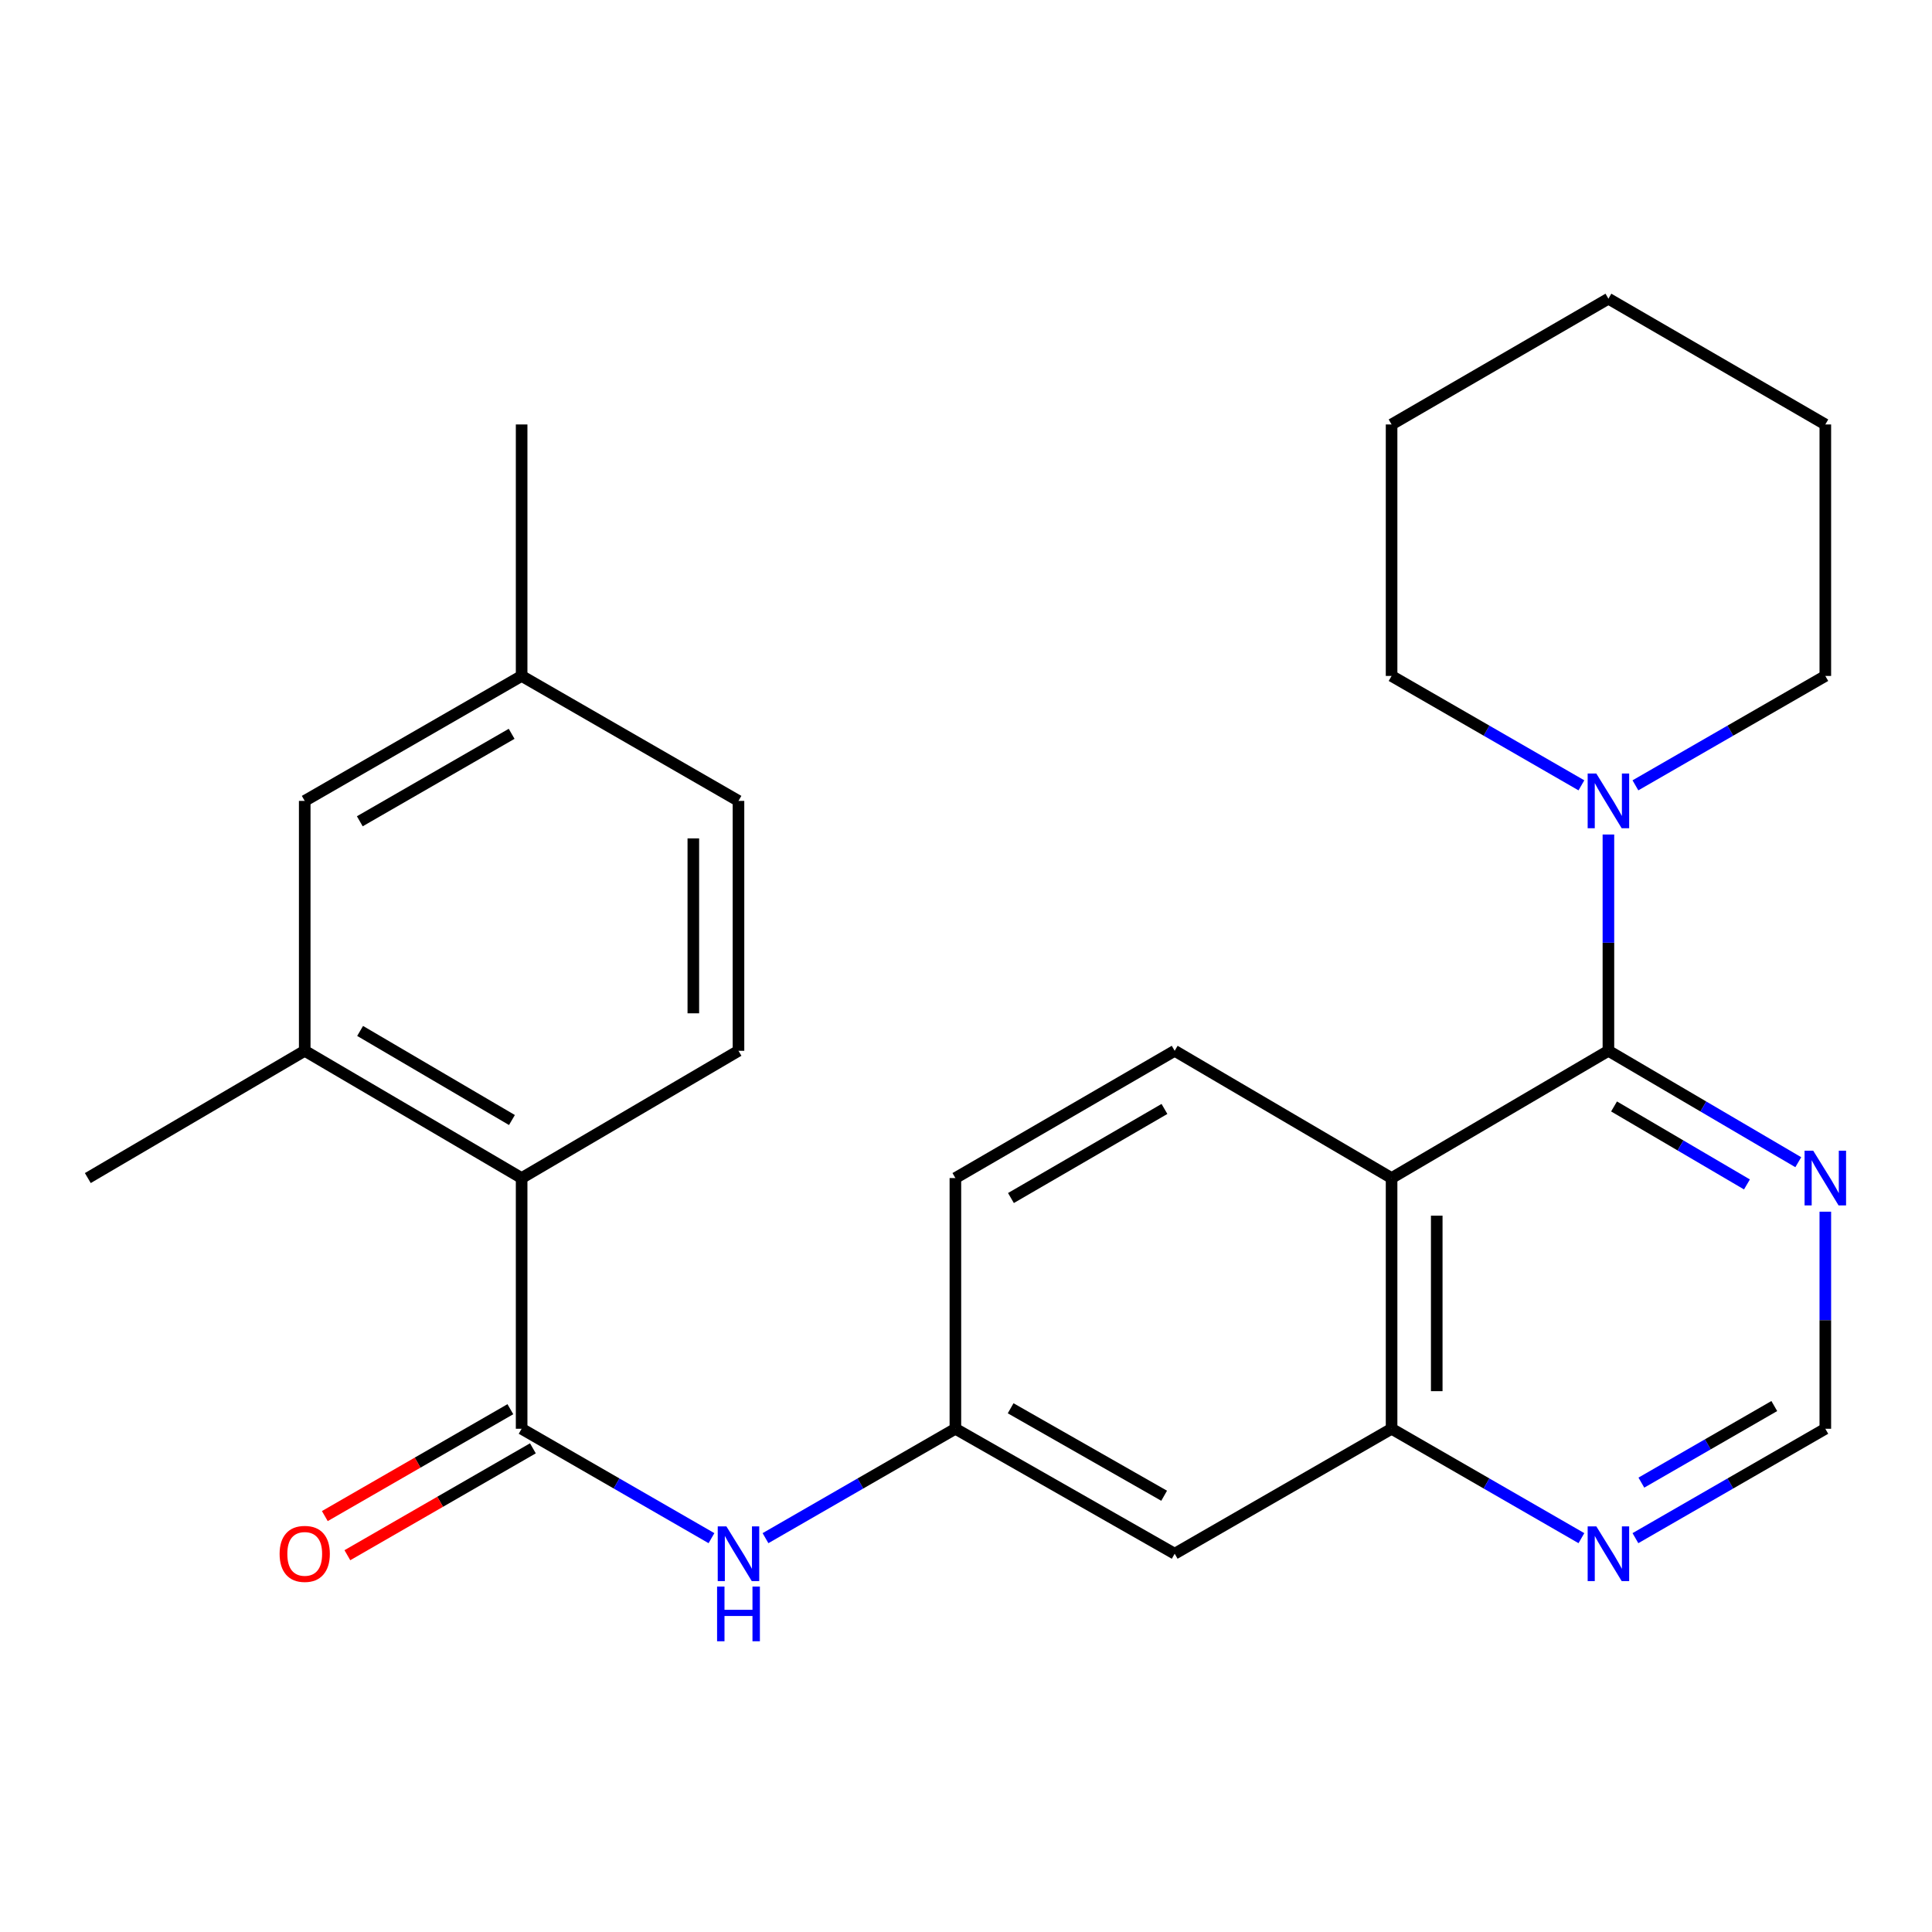 <?xml version='1.0' encoding='iso-8859-1'?>
<svg version='1.1' baseProfile='full'
              xmlns='http://www.w3.org/2000/svg'
                      xmlns:rdkit='http://www.rdkit.org/xml'
                      xmlns:xlink='http://www.w3.org/1999/xlink'
                  xml:space='preserve'
width='1000px' height='1000px' viewBox='0 0 1000 1000'>
<!-- END OF HEADER -->
<rect style='opacity:1.0;fill:#FFFFFF;stroke:none' width='1000' height='1000' x='0' y='0'> </rect>
<path class='bond-0' d='M 832.513,543.89 L 720.282,609.764' style='fill:none;fill-rule:evenodd;stroke:#000000;stroke-width:6px;stroke-linecap:butt;stroke-linejoin:miter;stroke-opacity:1' />
<path class='bond-2' d='M 832.513,543.89 L 832.513,487.915' style='fill:none;fill-rule:evenodd;stroke:#000000;stroke-width:6px;stroke-linecap:butt;stroke-linejoin:miter;stroke-opacity:1' />
<path class='bond-2' d='M 832.513,487.915 L 832.513,431.939' style='fill:none;fill-rule:evenodd;stroke:#0000FF;stroke-width:6px;stroke-linecap:butt;stroke-linejoin:miter;stroke-opacity:1' />
<path class='bond-5' d='M 832.513,543.89 L 881.651,572.722' style='fill:none;fill-rule:evenodd;stroke:#000000;stroke-width:6px;stroke-linecap:butt;stroke-linejoin:miter;stroke-opacity:1' />
<path class='bond-5' d='M 881.651,572.722 L 930.789,601.553' style='fill:none;fill-rule:evenodd;stroke:#0000FF;stroke-width:6px;stroke-linecap:butt;stroke-linejoin:miter;stroke-opacity:1' />
<path class='bond-5' d='M 835.426,572.699 L 869.822,592.881' style='fill:none;fill-rule:evenodd;stroke:#000000;stroke-width:6px;stroke-linecap:butt;stroke-linejoin:miter;stroke-opacity:1' />
<path class='bond-5' d='M 869.822,592.881 L 904.219,613.063' style='fill:none;fill-rule:evenodd;stroke:#0000FF;stroke-width:6px;stroke-linecap:butt;stroke-linejoin:miter;stroke-opacity:1' />
<path class='bond-3' d='M 720.282,609.764 L 720.282,739.525' style='fill:none;fill-rule:evenodd;stroke:#000000;stroke-width:6px;stroke-linecap:butt;stroke-linejoin:miter;stroke-opacity:1' />
<path class='bond-3' d='M 743.655,629.228 L 743.655,720.061' style='fill:none;fill-rule:evenodd;stroke:#000000;stroke-width:6px;stroke-linecap:butt;stroke-linejoin:miter;stroke-opacity:1' />
<path class='bond-8' d='M 720.282,609.764 L 608.012,543.89' style='fill:none;fill-rule:evenodd;stroke:#000000;stroke-width:6px;stroke-linecap:butt;stroke-linejoin:miter;stroke-opacity:1' />
<path class='bond-1' d='M 269.994,739.525 L 319.127,767.837' style='fill:none;fill-rule:evenodd;stroke:#000000;stroke-width:6px;stroke-linecap:butt;stroke-linejoin:miter;stroke-opacity:1' />
<path class='bond-1' d='M 319.127,767.837 L 368.26,796.15' style='fill:none;fill-rule:evenodd;stroke:#0000FF;stroke-width:6px;stroke-linecap:butt;stroke-linejoin:miter;stroke-opacity:1' />
<path class='bond-4' d='M 269.994,739.525 L 269.994,609.764' style='fill:none;fill-rule:evenodd;stroke:#000000;stroke-width:6px;stroke-linecap:butt;stroke-linejoin:miter;stroke-opacity:1' />
<path class='bond-14' d='M 264.161,729.399 L 216.145,757.061' style='fill:none;fill-rule:evenodd;stroke:#000000;stroke-width:6px;stroke-linecap:butt;stroke-linejoin:miter;stroke-opacity:1' />
<path class='bond-14' d='M 216.145,757.061 L 168.13,784.723' style='fill:none;fill-rule:evenodd;stroke:#FF0000;stroke-width:6px;stroke-linecap:butt;stroke-linejoin:miter;stroke-opacity:1' />
<path class='bond-14' d='M 275.828,749.652 L 227.813,777.314' style='fill:none;fill-rule:evenodd;stroke:#000000;stroke-width:6px;stroke-linecap:butt;stroke-linejoin:miter;stroke-opacity:1' />
<path class='bond-14' d='M 227.813,777.314 L 179.798,804.976' style='fill:none;fill-rule:evenodd;stroke:#FF0000;stroke-width:6px;stroke-linecap:butt;stroke-linejoin:miter;stroke-opacity:1' />
<path class='bond-19' d='M 846.492,406.491 L 895.638,378.179' style='fill:none;fill-rule:evenodd;stroke:#0000FF;stroke-width:6px;stroke-linecap:butt;stroke-linejoin:miter;stroke-opacity:1' />
<path class='bond-19' d='M 895.638,378.179 L 944.783,349.866' style='fill:none;fill-rule:evenodd;stroke:#000000;stroke-width:6px;stroke-linecap:butt;stroke-linejoin:miter;stroke-opacity:1' />
<path class='bond-20' d='M 818.535,406.489 L 769.408,378.177' style='fill:none;fill-rule:evenodd;stroke:#0000FF;stroke-width:6px;stroke-linecap:butt;stroke-linejoin:miter;stroke-opacity:1' />
<path class='bond-20' d='M 769.408,378.177 L 720.282,349.866' style='fill:none;fill-rule:evenodd;stroke:#000000;stroke-width:6px;stroke-linecap:butt;stroke-linejoin:miter;stroke-opacity:1' />
<path class='bond-9' d='M 720.282,739.525 L 608.012,804.205' style='fill:none;fill-rule:evenodd;stroke:#000000;stroke-width:6px;stroke-linecap:butt;stroke-linejoin:miter;stroke-opacity:1' />
<path class='bond-26' d='M 720.282,739.525 L 769.408,767.837' style='fill:none;fill-rule:evenodd;stroke:#000000;stroke-width:6px;stroke-linecap:butt;stroke-linejoin:miter;stroke-opacity:1' />
<path class='bond-26' d='M 769.408,767.837 L 818.535,796.149' style='fill:none;fill-rule:evenodd;stroke:#0000FF;stroke-width:6px;stroke-linecap:butt;stroke-linejoin:miter;stroke-opacity:1' />
<path class='bond-7' d='M 269.994,609.764 L 157.725,543.89' style='fill:none;fill-rule:evenodd;stroke:#000000;stroke-width:6px;stroke-linecap:butt;stroke-linejoin:miter;stroke-opacity:1' />
<path class='bond-7' d='M 264.982,579.724 L 186.393,533.612' style='fill:none;fill-rule:evenodd;stroke:#000000;stroke-width:6px;stroke-linecap:butt;stroke-linejoin:miter;stroke-opacity:1' />
<path class='bond-11' d='M 269.994,609.764 L 382.238,543.89' style='fill:none;fill-rule:evenodd;stroke:#000000;stroke-width:6px;stroke-linecap:butt;stroke-linejoin:miter;stroke-opacity:1' />
<path class='bond-12' d='M 944.783,627.168 L 944.783,683.347' style='fill:none;fill-rule:evenodd;stroke:#0000FF;stroke-width:6px;stroke-linecap:butt;stroke-linejoin:miter;stroke-opacity:1' />
<path class='bond-12' d='M 944.783,683.347 L 944.783,739.525' style='fill:none;fill-rule:evenodd;stroke:#000000;stroke-width:6px;stroke-linecap:butt;stroke-linejoin:miter;stroke-opacity:1' />
<path class='bond-6' d='M 396.218,796.151 L 445.363,767.838' style='fill:none;fill-rule:evenodd;stroke:#0000FF;stroke-width:6px;stroke-linecap:butt;stroke-linejoin:miter;stroke-opacity:1' />
<path class='bond-6' d='M 445.363,767.838 L 494.508,739.525' style='fill:none;fill-rule:evenodd;stroke:#000000;stroke-width:6px;stroke-linecap:butt;stroke-linejoin:miter;stroke-opacity:1' />
<path class='bond-15' d='M 157.725,543.89 L 157.725,414.545' style='fill:none;fill-rule:evenodd;stroke:#000000;stroke-width:6px;stroke-linecap:butt;stroke-linejoin:miter;stroke-opacity:1' />
<path class='bond-21' d='M 157.725,543.89 L 45.455,609.764' style='fill:none;fill-rule:evenodd;stroke:#000000;stroke-width:6px;stroke-linecap:butt;stroke-linejoin:miter;stroke-opacity:1' />
<path class='bond-16' d='M 608.012,543.89 L 494.508,609.764' style='fill:none;fill-rule:evenodd;stroke:#000000;stroke-width:6px;stroke-linecap:butt;stroke-linejoin:miter;stroke-opacity:1' />
<path class='bond-16' d='M 602.719,573.987 L 523.266,620.099' style='fill:none;fill-rule:evenodd;stroke:#000000;stroke-width:6px;stroke-linecap:butt;stroke-linejoin:miter;stroke-opacity:1' />
<path class='bond-28' d='M 608.012,804.205 L 494.508,739.525' style='fill:none;fill-rule:evenodd;stroke:#000000;stroke-width:6px;stroke-linecap:butt;stroke-linejoin:miter;stroke-opacity:1' />
<path class='bond-28' d='M 602.559,774.195 L 523.106,728.92' style='fill:none;fill-rule:evenodd;stroke:#000000;stroke-width:6px;stroke-linecap:butt;stroke-linejoin:miter;stroke-opacity:1' />
<path class='bond-10' d='M 846.492,796.151 L 895.638,767.838' style='fill:none;fill-rule:evenodd;stroke:#0000FF;stroke-width:6px;stroke-linecap:butt;stroke-linejoin:miter;stroke-opacity:1' />
<path class='bond-10' d='M 895.638,767.838 L 944.783,739.525' style='fill:none;fill-rule:evenodd;stroke:#000000;stroke-width:6px;stroke-linecap:butt;stroke-linejoin:miter;stroke-opacity:1' />
<path class='bond-10' d='M 849.568,767.404 L 883.97,747.585' style='fill:none;fill-rule:evenodd;stroke:#0000FF;stroke-width:6px;stroke-linecap:butt;stroke-linejoin:miter;stroke-opacity:1' />
<path class='bond-10' d='M 883.97,747.585 L 918.372,727.766' style='fill:none;fill-rule:evenodd;stroke:#000000;stroke-width:6px;stroke-linecap:butt;stroke-linejoin:miter;stroke-opacity:1' />
<path class='bond-17' d='M 382.238,543.89 L 382.238,414.545' style='fill:none;fill-rule:evenodd;stroke:#000000;stroke-width:6px;stroke-linecap:butt;stroke-linejoin:miter;stroke-opacity:1' />
<path class='bond-17' d='M 358.865,524.489 L 358.865,433.947' style='fill:none;fill-rule:evenodd;stroke:#000000;stroke-width:6px;stroke-linecap:butt;stroke-linejoin:miter;stroke-opacity:1' />
<path class='bond-13' d='M 494.508,739.525 L 494.508,609.764' style='fill:none;fill-rule:evenodd;stroke:#000000;stroke-width:6px;stroke-linecap:butt;stroke-linejoin:miter;stroke-opacity:1' />
<path class='bond-29' d='M 157.725,414.545 L 269.994,349.866' style='fill:none;fill-rule:evenodd;stroke:#000000;stroke-width:6px;stroke-linecap:butt;stroke-linejoin:miter;stroke-opacity:1' />
<path class='bond-29' d='M 186.233,425.096 L 264.822,379.82' style='fill:none;fill-rule:evenodd;stroke:#000000;stroke-width:6px;stroke-linecap:butt;stroke-linejoin:miter;stroke-opacity:1' />
<path class='bond-18' d='M 382.238,414.545 L 269.994,349.866' style='fill:none;fill-rule:evenodd;stroke:#000000;stroke-width:6px;stroke-linecap:butt;stroke-linejoin:miter;stroke-opacity:1' />
<path class='bond-22' d='M 269.994,349.866 L 269.994,219.702' style='fill:none;fill-rule:evenodd;stroke:#000000;stroke-width:6px;stroke-linecap:butt;stroke-linejoin:miter;stroke-opacity:1' />
<path class='bond-23' d='M 944.783,349.866 L 944.783,219.702' style='fill:none;fill-rule:evenodd;stroke:#000000;stroke-width:6px;stroke-linecap:butt;stroke-linejoin:miter;stroke-opacity:1' />
<path class='bond-24' d='M 720.282,349.866 L 720.282,219.702' style='fill:none;fill-rule:evenodd;stroke:#000000;stroke-width:6px;stroke-linecap:butt;stroke-linejoin:miter;stroke-opacity:1' />
<path class='bond-27' d='M 944.783,219.702 L 832.513,154.607' style='fill:none;fill-rule:evenodd;stroke:#000000;stroke-width:6px;stroke-linecap:butt;stroke-linejoin:miter;stroke-opacity:1' />
<path class='bond-25' d='M 720.282,219.702 L 832.513,154.607' style='fill:none;fill-rule:evenodd;stroke:#000000;stroke-width:6px;stroke-linecap:butt;stroke-linejoin:miter;stroke-opacity:1' />
<path  class='atom-3' d='M 826.253 400.385
L 835.533 415.385
Q 836.453 416.865, 837.933 419.545
Q 839.413 422.225, 839.493 422.385
L 839.493 400.385
L 843.253 400.385
L 843.253 428.705
L 839.373 428.705
L 829.413 412.305
Q 828.253 410.385, 827.013 408.185
Q 825.813 405.985, 825.453 405.305
L 825.453 428.705
L 821.773 428.705
L 821.773 400.385
L 826.253 400.385
' fill='#0000FF'/>
<path  class='atom-6' d='M 938.523 595.604
L 947.803 610.604
Q 948.723 612.084, 950.203 614.764
Q 951.683 617.444, 951.763 617.604
L 951.763 595.604
L 955.523 595.604
L 955.523 623.924
L 951.643 623.924
L 941.683 607.524
Q 940.523 605.604, 939.283 603.404
Q 938.083 601.204, 937.723 600.524
L 937.723 623.924
L 934.043 623.924
L 934.043 595.604
L 938.523 595.604
' fill='#0000FF'/>
<path  class='atom-7' d='M 375.978 790.045
L 385.258 805.045
Q 386.178 806.525, 387.658 809.205
Q 389.138 811.885, 389.218 812.045
L 389.218 790.045
L 392.978 790.045
L 392.978 818.365
L 389.098 818.365
L 379.138 801.965
Q 377.978 800.045, 376.738 797.845
Q 375.538 795.645, 375.178 794.965
L 375.178 818.365
L 371.498 818.365
L 371.498 790.045
L 375.978 790.045
' fill='#0000FF'/>
<path  class='atom-7' d='M 371.158 821.197
L 374.998 821.197
L 374.998 833.237
L 389.478 833.237
L 389.478 821.197
L 393.318 821.197
L 393.318 849.517
L 389.478 849.517
L 389.478 836.437
L 374.998 836.437
L 374.998 849.517
L 371.158 849.517
L 371.158 821.197
' fill='#0000FF'/>
<path  class='atom-11' d='M 826.253 790.045
L 835.533 805.045
Q 836.453 806.525, 837.933 809.205
Q 839.413 811.885, 839.493 812.045
L 839.493 790.045
L 843.253 790.045
L 843.253 818.365
L 839.373 818.365
L 829.413 801.965
Q 828.253 800.045, 827.013 797.845
Q 825.813 795.645, 825.453 794.965
L 825.453 818.365
L 821.773 818.365
L 821.773 790.045
L 826.253 790.045
' fill='#0000FF'/>
<path  class='atom-15' d='M 144.725 804.285
Q 144.725 797.485, 148.085 793.685
Q 151.445 789.885, 157.725 789.885
Q 164.005 789.885, 167.365 793.685
Q 170.725 797.485, 170.725 804.285
Q 170.725 811.165, 167.325 815.085
Q 163.925 818.965, 157.725 818.965
Q 151.485 818.965, 148.085 815.085
Q 144.725 811.205, 144.725 804.285
M 157.725 815.765
Q 162.045 815.765, 164.365 812.885
Q 166.725 809.965, 166.725 804.285
Q 166.725 798.725, 164.365 795.925
Q 162.045 793.085, 157.725 793.085
Q 153.405 793.085, 151.045 795.885
Q 148.725 798.685, 148.725 804.285
Q 148.725 810.005, 151.045 812.885
Q 153.405 815.765, 157.725 815.765
' fill='#FF0000'/>
</svg>
